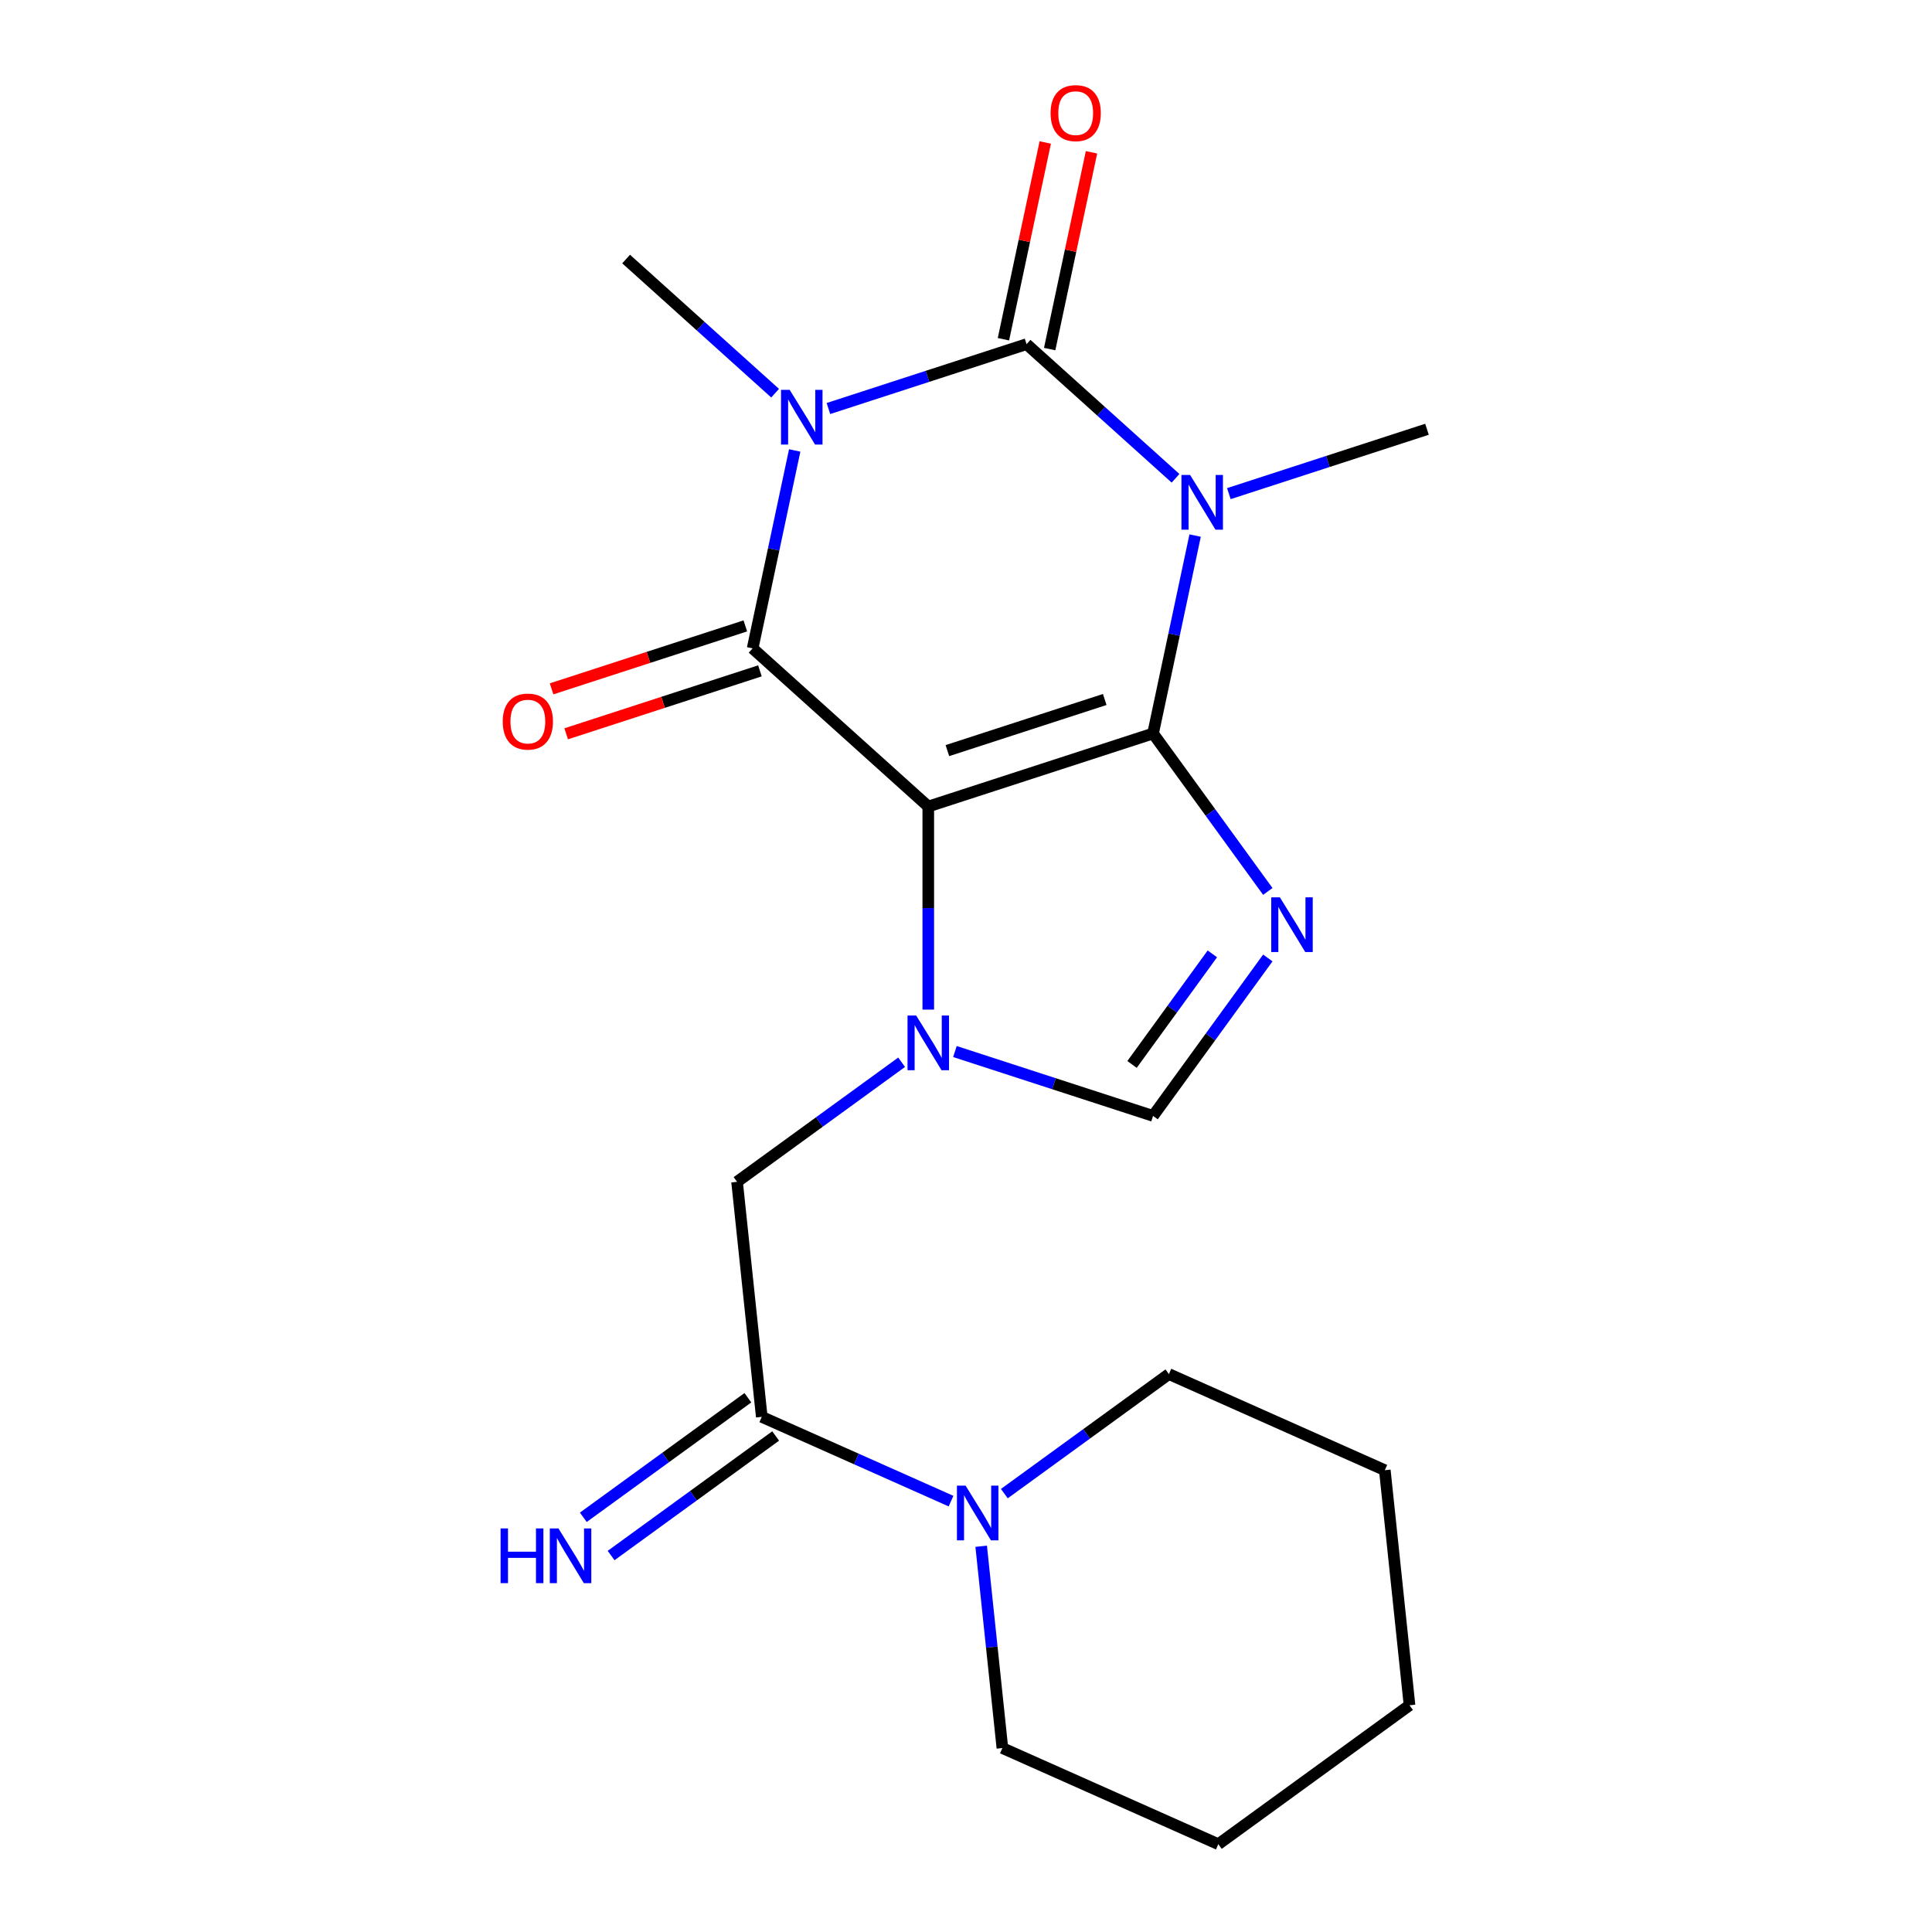 <?xml version='1.0' encoding='iso-8859-1'?>
<svg version='1.1' baseProfile='full'
              xmlns='http://www.w3.org/2000/svg'
                      xmlns:rdkit='http://www.rdkit.org/xml'
                      xmlns:xlink='http://www.w3.org/1999/xlink'
                  xml:space='preserve'
width='1000px' height='1000px' viewBox='0 0 1000 1000'>
<!-- END OF HEADER -->
<rect style='opacity:1.0;fill:#FFFFFF;stroke:none' width='1000' height='1000' x='0' y='0'> </rect>
<path class='bond-0' d='M 596.821,379.653 L 480.473,417.456' style='fill:none;fill-rule:evenodd;stroke:#000000;stroke-width:6px;stroke-linecap:butt;stroke-linejoin:miter;stroke-opacity:1' />
<path class='bond-0' d='M 571.808,362.054 L 490.364,388.516' style='fill:none;fill-rule:evenodd;stroke:#000000;stroke-width:6px;stroke-linecap:butt;stroke-linejoin:miter;stroke-opacity:1' />
<path class='bond-1' d='M 596.821,379.653 L 607.708,328.431' style='fill:none;fill-rule:evenodd;stroke:#000000;stroke-width:6px;stroke-linecap:butt;stroke-linejoin:miter;stroke-opacity:1' />
<path class='bond-1' d='M 607.708,328.431 L 618.596,277.209' style='fill:none;fill-rule:evenodd;stroke:#0000FF;stroke-width:6px;stroke-linecap:butt;stroke-linejoin:miter;stroke-opacity:1' />
<path class='bond-6' d='M 596.821,379.653 L 626.519,420.529' style='fill:none;fill-rule:evenodd;stroke:#000000;stroke-width:6px;stroke-linecap:butt;stroke-linejoin:miter;stroke-opacity:1' />
<path class='bond-6' d='M 626.519,420.529 L 656.218,461.406' style='fill:none;fill-rule:evenodd;stroke:#0000FF;stroke-width:6px;stroke-linecap:butt;stroke-linejoin:miter;stroke-opacity:1' />
<path class='bond-4' d='M 480.473,417.456 L 389.56,335.598' style='fill:none;fill-rule:evenodd;stroke:#000000;stroke-width:6px;stroke-linecap:butt;stroke-linejoin:miter;stroke-opacity:1' />
<path class='bond-5' d='M 480.473,417.456 L 480.473,470.015' style='fill:none;fill-rule:evenodd;stroke:#000000;stroke-width:6px;stroke-linecap:butt;stroke-linejoin:miter;stroke-opacity:1' />
<path class='bond-5' d='M 480.473,470.015 L 480.473,522.573' style='fill:none;fill-rule:evenodd;stroke:#0000FF;stroke-width:6px;stroke-linecap:butt;stroke-linejoin:miter;stroke-opacity:1' />
<path class='bond-3' d='M 608.457,247.566 L 569.9,212.849' style='fill:none;fill-rule:evenodd;stroke:#0000FF;stroke-width:6px;stroke-linecap:butt;stroke-linejoin:miter;stroke-opacity:1' />
<path class='bond-3' d='M 569.9,212.849 L 531.343,178.132' style='fill:none;fill-rule:evenodd;stroke:#000000;stroke-width:6px;stroke-linecap:butt;stroke-linejoin:miter;stroke-opacity:1' />
<path class='bond-14' d='M 636.054,255.507 L 687.329,238.847' style='fill:none;fill-rule:evenodd;stroke:#0000FF;stroke-width:6px;stroke-linecap:butt;stroke-linejoin:miter;stroke-opacity:1' />
<path class='bond-14' d='M 687.329,238.847 L 738.604,222.187' style='fill:none;fill-rule:evenodd;stroke:#000000;stroke-width:6px;stroke-linecap:butt;stroke-linejoin:miter;stroke-opacity:1' />
<path class='bond-2' d='M 428.793,211.452 L 480.068,194.792' style='fill:none;fill-rule:evenodd;stroke:#0000FF;stroke-width:6px;stroke-linecap:butt;stroke-linejoin:miter;stroke-opacity:1' />
<path class='bond-2' d='M 480.068,194.792 L 531.343,178.132' style='fill:none;fill-rule:evenodd;stroke:#000000;stroke-width:6px;stroke-linecap:butt;stroke-linejoin:miter;stroke-opacity:1' />
<path class='bond-15' d='M 401.197,203.512 L 362.639,168.795' style='fill:none;fill-rule:evenodd;stroke:#0000FF;stroke-width:6px;stroke-linecap:butt;stroke-linejoin:miter;stroke-opacity:1' />
<path class='bond-15' d='M 362.639,168.795 L 324.082,134.078' style='fill:none;fill-rule:evenodd;stroke:#000000;stroke-width:6px;stroke-linecap:butt;stroke-linejoin:miter;stroke-opacity:1' />
<path class='bond-22' d='M 411.335,233.154 L 400.448,284.376' style='fill:none;fill-rule:evenodd;stroke:#0000FF;stroke-width:6px;stroke-linecap:butt;stroke-linejoin:miter;stroke-opacity:1' />
<path class='bond-22' d='M 400.448,284.376 L 389.56,335.598' style='fill:none;fill-rule:evenodd;stroke:#000000;stroke-width:6px;stroke-linecap:butt;stroke-linejoin:miter;stroke-opacity:1' />
<path class='bond-11' d='M 543.309,180.676 L 554.133,129.754' style='fill:none;fill-rule:evenodd;stroke:#000000;stroke-width:6px;stroke-linecap:butt;stroke-linejoin:miter;stroke-opacity:1' />
<path class='bond-11' d='M 554.133,129.754 L 564.957,78.832' style='fill:none;fill-rule:evenodd;stroke:#FF0000;stroke-width:6px;stroke-linecap:butt;stroke-linejoin:miter;stroke-opacity:1' />
<path class='bond-11' d='M 519.377,175.589 L 530.2,124.667' style='fill:none;fill-rule:evenodd;stroke:#000000;stroke-width:6px;stroke-linecap:butt;stroke-linejoin:miter;stroke-opacity:1' />
<path class='bond-11' d='M 530.2,124.667 L 541.024,73.745' style='fill:none;fill-rule:evenodd;stroke:#FF0000;stroke-width:6px;stroke-linecap:butt;stroke-linejoin:miter;stroke-opacity:1' />
<path class='bond-12' d='M 385.78,323.963 L 335.635,340.256' style='fill:none;fill-rule:evenodd;stroke:#000000;stroke-width:6px;stroke-linecap:butt;stroke-linejoin:miter;stroke-opacity:1' />
<path class='bond-12' d='M 335.635,340.256 L 285.49,356.549' style='fill:none;fill-rule:evenodd;stroke:#FF0000;stroke-width:6px;stroke-linecap:butt;stroke-linejoin:miter;stroke-opacity:1' />
<path class='bond-12' d='M 393.34,347.233 L 343.196,363.526' style='fill:none;fill-rule:evenodd;stroke:#000000;stroke-width:6px;stroke-linecap:butt;stroke-linejoin:miter;stroke-opacity:1' />
<path class='bond-12' d='M 343.196,363.526 L 293.051,379.819' style='fill:none;fill-rule:evenodd;stroke:#FF0000;stroke-width:6px;stroke-linecap:butt;stroke-linejoin:miter;stroke-opacity:1' />
<path class='bond-9' d='M 466.675,549.817 L 424.088,580.758' style='fill:none;fill-rule:evenodd;stroke:#0000FF;stroke-width:6px;stroke-linecap:butt;stroke-linejoin:miter;stroke-opacity:1' />
<path class='bond-9' d='M 424.088,580.758 L 381.502,611.699' style='fill:none;fill-rule:evenodd;stroke:#000000;stroke-width:6px;stroke-linecap:butt;stroke-linejoin:miter;stroke-opacity:1' />
<path class='bond-21' d='M 494.271,544.275 L 545.546,560.935' style='fill:none;fill-rule:evenodd;stroke:#0000FF;stroke-width:6px;stroke-linecap:butt;stroke-linejoin:miter;stroke-opacity:1' />
<path class='bond-21' d='M 545.546,560.935 L 596.821,577.595' style='fill:none;fill-rule:evenodd;stroke:#000000;stroke-width:6px;stroke-linecap:butt;stroke-linejoin:miter;stroke-opacity:1' />
<path class='bond-7' d='M 656.218,495.842 L 626.519,536.719' style='fill:none;fill-rule:evenodd;stroke:#0000FF;stroke-width:6px;stroke-linecap:butt;stroke-linejoin:miter;stroke-opacity:1' />
<path class='bond-7' d='M 626.519,536.719 L 596.821,577.595' style='fill:none;fill-rule:evenodd;stroke:#000000;stroke-width:6px;stroke-linecap:butt;stroke-linejoin:miter;stroke-opacity:1' />
<path class='bond-7' d='M 627.514,493.724 L 606.725,522.337' style='fill:none;fill-rule:evenodd;stroke:#0000FF;stroke-width:6px;stroke-linecap:butt;stroke-linejoin:miter;stroke-opacity:1' />
<path class='bond-7' d='M 606.725,522.337 L 585.936,550.951' style='fill:none;fill-rule:evenodd;stroke:#000000;stroke-width:6px;stroke-linecap:butt;stroke-linejoin:miter;stroke-opacity:1' />
<path class='bond-8' d='M 394.289,733.364 L 381.502,611.699' style='fill:none;fill-rule:evenodd;stroke:#000000;stroke-width:6px;stroke-linecap:butt;stroke-linejoin:miter;stroke-opacity:1' />
<path class='bond-10' d='M 394.289,733.364 L 443.269,755.171' style='fill:none;fill-rule:evenodd;stroke:#000000;stroke-width:6px;stroke-linecap:butt;stroke-linejoin:miter;stroke-opacity:1' />
<path class='bond-10' d='M 443.269,755.171 L 492.25,776.979' style='fill:none;fill-rule:evenodd;stroke:#0000FF;stroke-width:6px;stroke-linecap:butt;stroke-linejoin:miter;stroke-opacity:1' />
<path class='bond-13' d='M 387.098,723.467 L 344.512,754.407' style='fill:none;fill-rule:evenodd;stroke:#000000;stroke-width:6px;stroke-linecap:butt;stroke-linejoin:miter;stroke-opacity:1' />
<path class='bond-13' d='M 344.512,754.407 L 301.925,785.348' style='fill:none;fill-rule:evenodd;stroke:#0000FF;stroke-width:6px;stroke-linecap:butt;stroke-linejoin:miter;stroke-opacity:1' />
<path class='bond-13' d='M 401.48,743.261 L 358.893,774.202' style='fill:none;fill-rule:evenodd;stroke:#000000;stroke-width:6px;stroke-linecap:butt;stroke-linejoin:miter;stroke-opacity:1' />
<path class='bond-13' d='M 358.893,774.202 L 316.307,805.143' style='fill:none;fill-rule:evenodd;stroke:#0000FF;stroke-width:6px;stroke-linecap:butt;stroke-linejoin:miter;stroke-opacity:1' />
<path class='bond-16' d='M 507.858,800.34 L 513.347,852.564' style='fill:none;fill-rule:evenodd;stroke:#0000FF;stroke-width:6px;stroke-linecap:butt;stroke-linejoin:miter;stroke-opacity:1' />
<path class='bond-16' d='M 513.347,852.564 L 518.836,904.787' style='fill:none;fill-rule:evenodd;stroke:#000000;stroke-width:6px;stroke-linecap:butt;stroke-linejoin:miter;stroke-opacity:1' />
<path class='bond-17' d='M 519.846,773.097 L 562.433,742.156' style='fill:none;fill-rule:evenodd;stroke:#0000FF;stroke-width:6px;stroke-linecap:butt;stroke-linejoin:miter;stroke-opacity:1' />
<path class='bond-17' d='M 562.433,742.156 L 605.019,711.215' style='fill:none;fill-rule:evenodd;stroke:#000000;stroke-width:6px;stroke-linecap:butt;stroke-linejoin:miter;stroke-opacity:1' />
<path class='bond-19' d='M 518.836,904.787 L 630.594,954.545' style='fill:none;fill-rule:evenodd;stroke:#000000;stroke-width:6px;stroke-linecap:butt;stroke-linejoin:miter;stroke-opacity:1' />
<path class='bond-18' d='M 605.019,711.215 L 716.778,760.973' style='fill:none;fill-rule:evenodd;stroke:#000000;stroke-width:6px;stroke-linecap:butt;stroke-linejoin:miter;stroke-opacity:1' />
<path class='bond-20' d='M 716.778,760.973 L 729.566,882.639' style='fill:none;fill-rule:evenodd;stroke:#000000;stroke-width:6px;stroke-linecap:butt;stroke-linejoin:miter;stroke-opacity:1' />
<path class='bond-23' d='M 630.594,954.545 L 729.566,882.639' style='fill:none;fill-rule:evenodd;stroke:#000000;stroke-width:6px;stroke-linecap:butt;stroke-linejoin:miter;stroke-opacity:1' />
<path  class='atom-2' d='M 615.996 245.83
L 625.276 260.83
Q 626.196 262.31, 627.676 264.99
Q 629.156 267.67, 629.236 267.83
L 629.236 245.83
L 632.996 245.83
L 632.996 274.15
L 629.116 274.15
L 619.156 257.75
Q 617.996 255.83, 616.756 253.63
Q 615.556 251.43, 615.196 250.75
L 615.196 274.15
L 611.516 274.15
L 611.516 245.83
L 615.996 245.83
' fill='#0000FF'/>
<path  class='atom-3' d='M 408.735 201.776
L 418.015 216.776
Q 418.935 218.256, 420.415 220.936
Q 421.895 223.616, 421.975 223.776
L 421.975 201.776
L 425.735 201.776
L 425.735 230.096
L 421.855 230.096
L 411.895 213.696
Q 410.735 211.776, 409.495 209.576
Q 408.295 207.376, 407.935 206.696
L 407.935 230.096
L 404.255 230.096
L 404.255 201.776
L 408.735 201.776
' fill='#0000FF'/>
<path  class='atom-6' d='M 474.213 525.632
L 483.493 540.632
Q 484.413 542.112, 485.893 544.792
Q 487.373 547.472, 487.453 547.632
L 487.453 525.632
L 491.213 525.632
L 491.213 553.952
L 487.333 553.952
L 477.373 537.552
Q 476.213 535.632, 474.973 533.432
Q 473.773 531.232, 473.413 530.552
L 473.413 553.952
L 469.733 553.952
L 469.733 525.632
L 474.213 525.632
' fill='#0000FF'/>
<path  class='atom-7' d='M 662.468 464.464
L 671.748 479.464
Q 672.668 480.944, 674.148 483.624
Q 675.628 486.304, 675.708 486.464
L 675.708 464.464
L 679.468 464.464
L 679.468 492.784
L 675.588 492.784
L 665.628 476.384
Q 664.468 474.464, 663.228 472.264
Q 662.028 470.064, 661.668 469.384
L 661.668 492.784
L 657.988 492.784
L 657.988 464.464
L 662.468 464.464
' fill='#0000FF'/>
<path  class='atom-11' d='M 499.788 768.962
L 509.068 783.962
Q 509.988 785.442, 511.468 788.122
Q 512.948 790.802, 513.028 790.962
L 513.028 768.962
L 516.788 768.962
L 516.788 797.282
L 512.908 797.282
L 502.948 780.882
Q 501.788 778.962, 500.548 776.762
Q 499.348 774.562, 498.988 773.882
L 498.988 797.282
L 495.308 797.282
L 495.308 768.962
L 499.788 768.962
' fill='#0000FF'/>
<path  class='atom-12' d='M 543.778 58.55
Q 543.778 51.75, 547.138 47.95
Q 550.498 44.15, 556.778 44.15
Q 563.058 44.15, 566.418 47.95
Q 569.778 51.75, 569.778 58.55
Q 569.778 65.43, 566.378 69.35
Q 562.978 73.23, 556.778 73.23
Q 550.538 73.23, 547.138 69.35
Q 543.778 65.47, 543.778 58.55
M 556.778 70.03
Q 561.098 70.03, 563.418 67.15
Q 565.778 64.23, 565.778 58.55
Q 565.778 52.99, 563.418 50.19
Q 561.098 47.35, 556.778 47.35
Q 552.458 47.35, 550.098 50.15
Q 547.778 52.95, 547.778 58.55
Q 547.778 64.27, 550.098 67.15
Q 552.458 70.03, 556.778 70.03
' fill='#FF0000'/>
<path  class='atom-13' d='M 260.212 373.482
Q 260.212 366.682, 263.572 362.882
Q 266.932 359.082, 273.212 359.082
Q 279.492 359.082, 282.852 362.882
Q 286.212 366.682, 286.212 373.482
Q 286.212 380.362, 282.812 384.282
Q 279.412 388.162, 273.212 388.162
Q 266.972 388.162, 263.572 384.282
Q 260.212 380.402, 260.212 373.482
M 273.212 384.962
Q 277.532 384.962, 279.852 382.082
Q 282.212 379.162, 282.212 373.482
Q 282.212 367.922, 279.852 365.122
Q 277.532 362.282, 273.212 362.282
Q 268.892 362.282, 266.532 365.082
Q 264.212 367.882, 264.212 373.482
Q 264.212 379.202, 266.532 382.082
Q 268.892 384.962, 273.212 384.962
' fill='#FF0000'/>
<path  class='atom-14' d='M 259.098 791.111
L 262.938 791.111
L 262.938 803.151
L 277.418 803.151
L 277.418 791.111
L 281.258 791.111
L 281.258 819.431
L 277.418 819.431
L 277.418 806.351
L 262.938 806.351
L 262.938 819.431
L 259.098 819.431
L 259.098 791.111
' fill='#0000FF'/>
<path  class='atom-14' d='M 289.058 791.111
L 298.338 806.111
Q 299.258 807.591, 300.738 810.271
Q 302.218 812.951, 302.298 813.111
L 302.298 791.111
L 306.058 791.111
L 306.058 819.431
L 302.178 819.431
L 292.218 803.031
Q 291.058 801.111, 289.818 798.911
Q 288.618 796.711, 288.258 796.031
L 288.258 819.431
L 284.578 819.431
L 284.578 791.111
L 289.058 791.111
' fill='#0000FF'/>
</svg>
